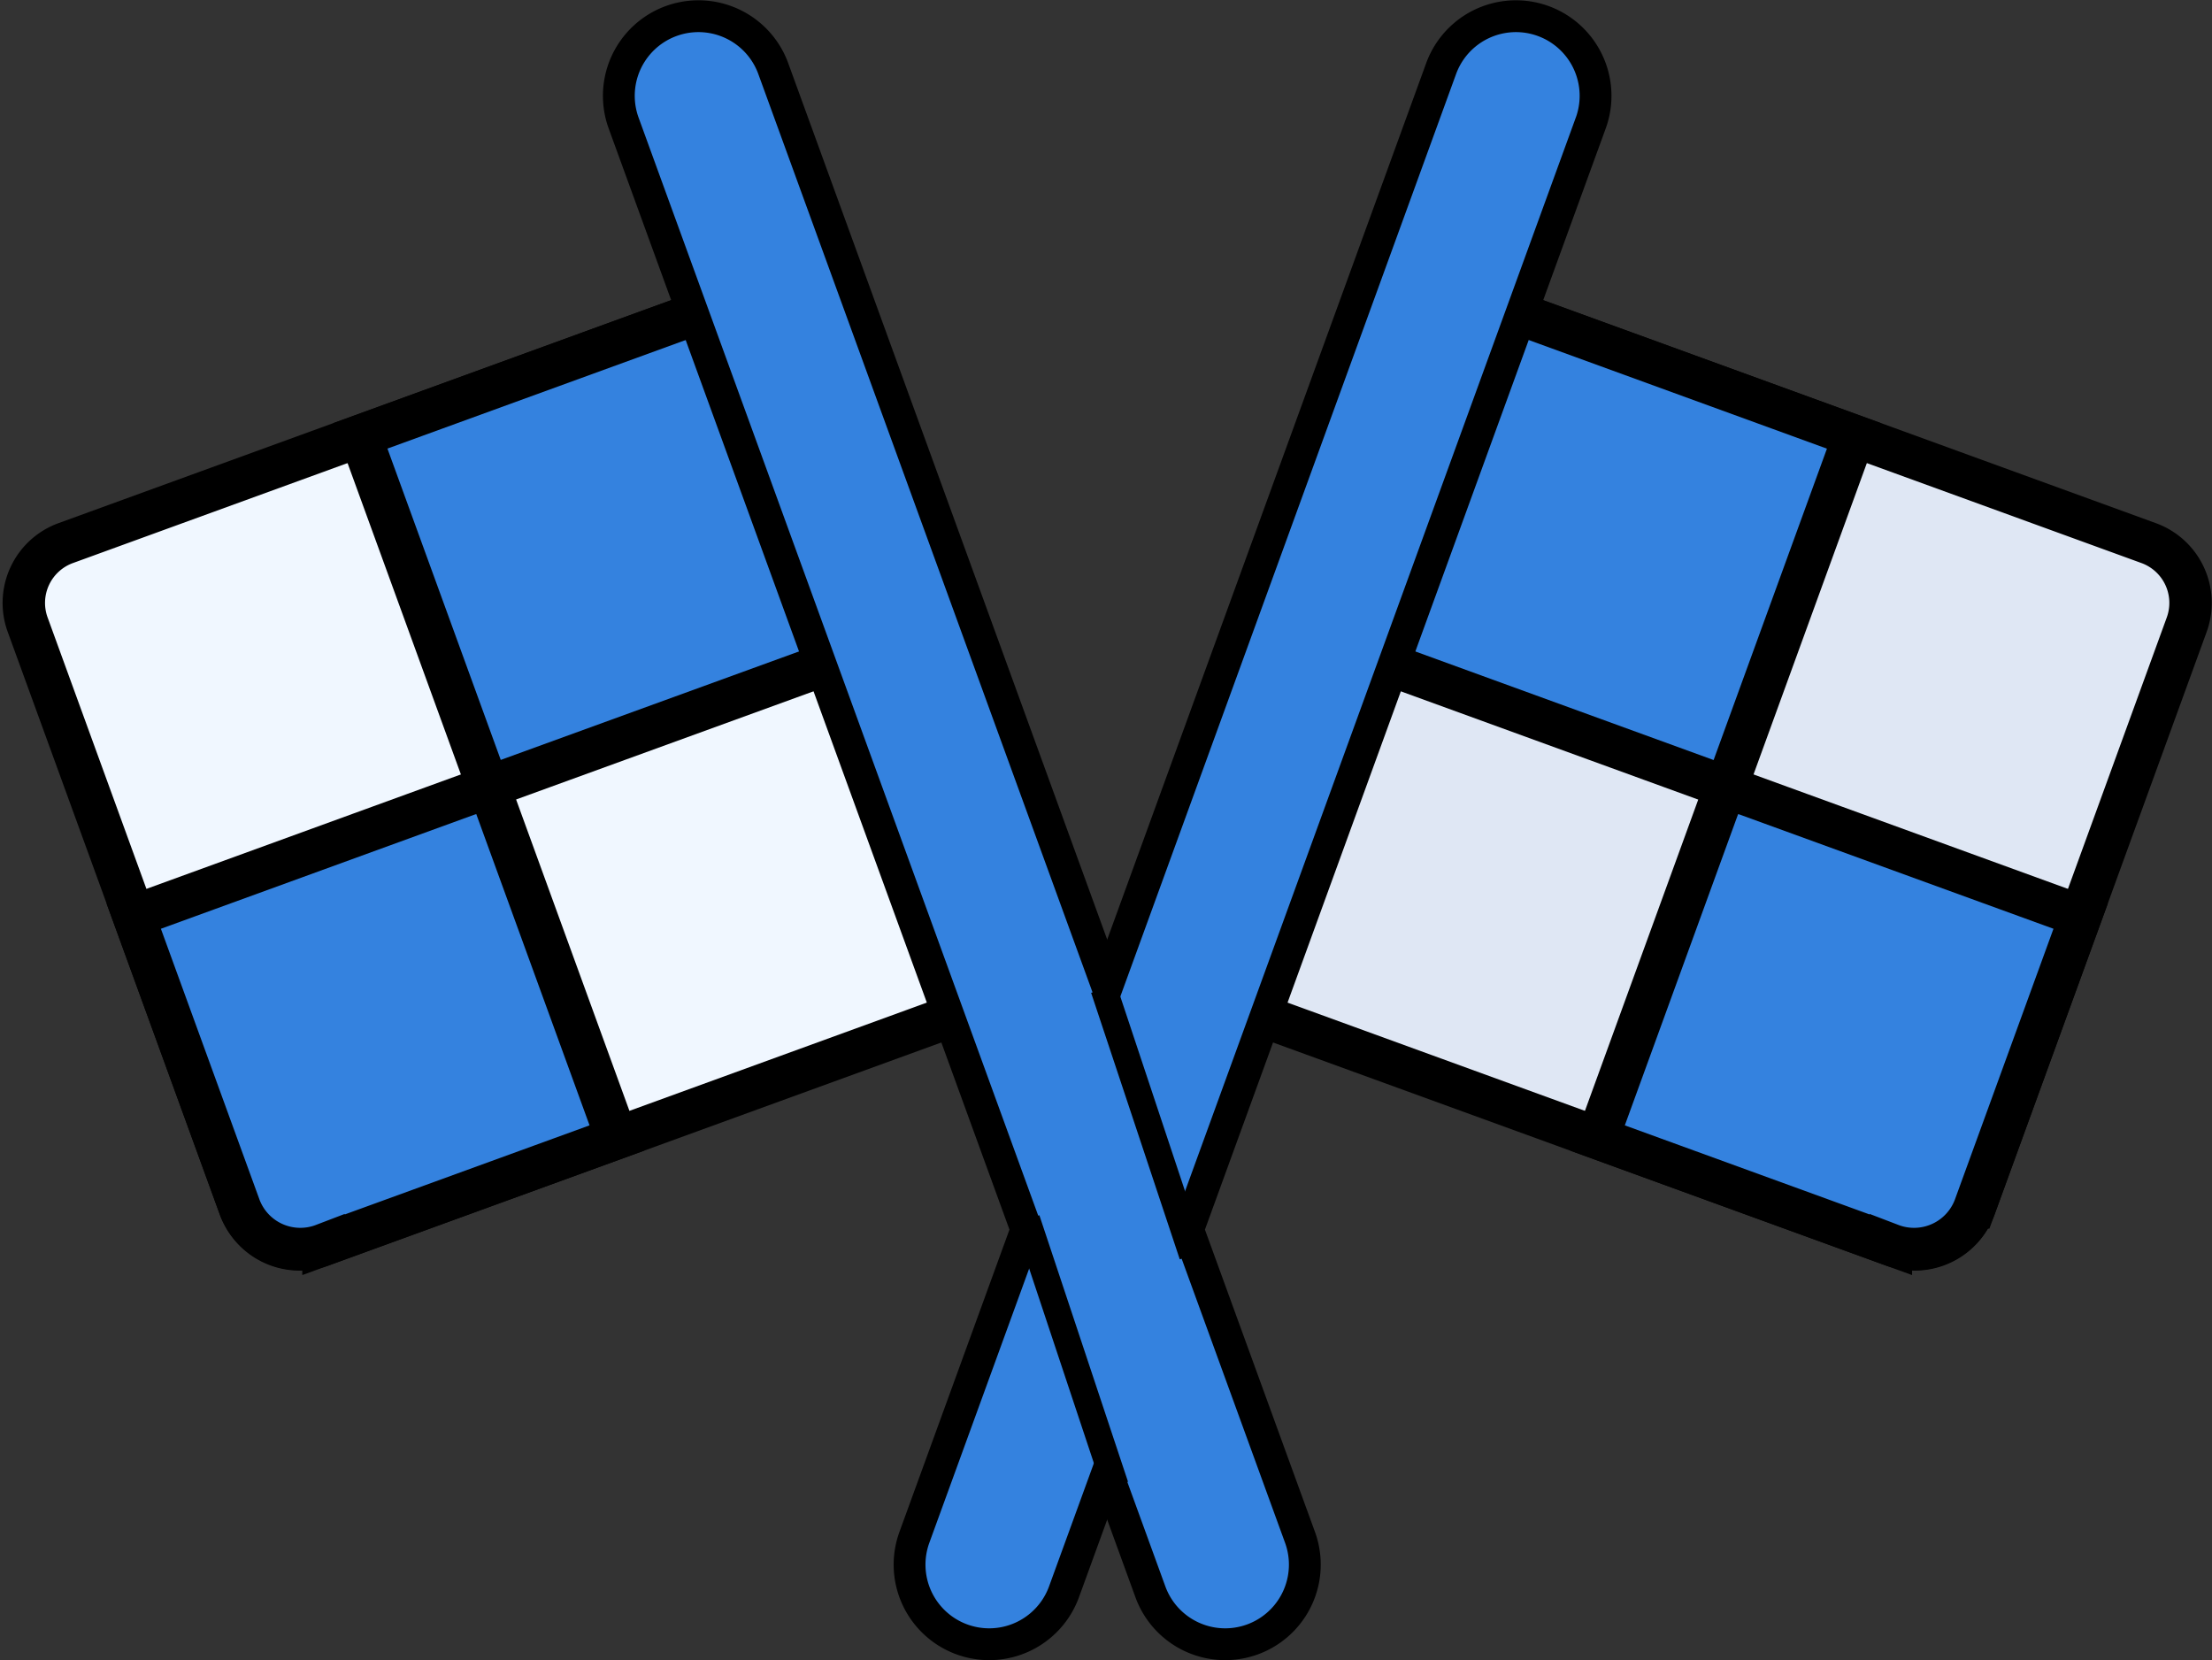 <svg xmlns="http://www.w3.org/2000/svg" width="104.273" height="78.266" viewBox="0 0 104.273 78.266">
  <rect x="0" y="0" width="104.273" height="78.266" fill="#333333" stroke="none"/>
  <g id="Group_34" data-name="Group 34" transform="translate(-1059.542 -558.487)">
    <g id="finish-line" transform="translate(1060.665 560)">
      <path id="Path_141" data-name="Path 141" d="M278.87,126.562l33.111,12.052a3,3,0,0,1,1.795,3.849l-10,27.467a3,3,0,0,1-3.849,1.795l-33.111-12.051a3,3,0,0,1-1.795-3.849l10-27.467A3,3,0,0,1,278.87,126.562Z" transform="translate(-211.819 -114.528)" fill="#dfe7f4" stroke="#000" stroke-width="2"/>
      <g id="Group_33" data-name="Group 33" transform="translate(42.136 0)">
        <path id="Path_142" data-name="Path 142" d="M393.333,250.962l-16.744-6.094-6.026,16.556,13.823,5.031a3.058,3.058,0,0,0,3.947-1.759Z" transform="translate(-338.51 -209.294)" fill="#3482df" stroke="#000" stroke-width="2"/>
        <path id="Path_143" data-name="Path 143" d="M295.717,128.3l-5,13.734,22.051,8.026,6.026-16.556L299.5,126.476A2.97,2.97,0,0,0,295.717,128.3Z" transform="translate(-274.65 -114.466)" fill="#3482df" stroke="#000" stroke-width="2"/>
        <path id="Path_144" data-name="Path 144" d="M241.486,71.209c-23.3,64.022-18.774,51.583-25.2,69.233a3,3,0,0,1-5.644-2.054l25.2-69.233a3,3,0,1,1,5.644,2.054Z" transform="translate(-210.463 -67.178)" fill="#333e73" stroke="#000" stroke-width="2"/>
      </g>
      <path id="Path_145" data-name="Path 145" d="M276.443,71.209l-19.078,52.416,5.374,14.763a3,3,0,0,1-5.644,2.054l-2.925-8.036V114.844L270.8,69.155a3,3,0,1,1,5.644,2.054Z" transform="translate(-203.284 -67.178)" fill="#3482df" stroke="#000" stroke-width="3"/>
      <path id="Path_146" data-name="Path 146" d="M35.088,126.562,1.977,138.614a3,3,0,0,0-1.795,3.849l10,27.467a3,3,0,0,0,3.849,1.795L47.14,159.674a3,3,0,0,0,1.795-3.849l-10-27.467A3,3,0,0,0,35.088,126.562Z" transform="translate(0 -114.528)" fill="#f0f7ff" stroke="#000" stroke-width="2"/>
      <path id="Path_147" data-name="Path 147" d="M25.876,250.962l16.744-6.094,6.026,16.556-13.823,5.031a3.058,3.058,0,0,1-3.947-1.759Z" transform="translate(-20.696 -209.294)" fill="#3482df" stroke="#000" stroke-width="2"/>
      <path id="Path_148" data-name="Path 148" d="M102.292,128.3l5,13.734L85.24,150.054,79.214,133.5l19.294-7.023A2.97,2.97,0,0,1,102.292,128.3Z" transform="translate(-63.355 -114.466)" fill="#3482df" stroke="#000" stroke-width="2"/>
      <path id="Path_149" data-name="Path 149" d="M144.021,71.209,163.1,123.625l-5.374,14.763a3,3,0,0,0,5.644,2.054l2.925-8.036V114.844L149.665,69.155a3,3,0,1,0-5.644,2.054Z" transform="translate(-115.041 -67.178)" fill="#3482df" stroke="#000" stroke-width="3"/>
      <path id="Path_150" data-name="Path 150" d="M276.443,71.209l-19.078,52.416,5.374,14.763a3,3,0,0,1-5.644,2.054l-2.925-8.036V114.844L270.8,69.155a3,3,0,1,1,5.644,2.054Z" transform="translate(-203.284 -67.178)" fill="#3482df"/>
      <path id="Path_151" data-name="Path 151" d="M144.021,71.209,163.1,123.625l-5.374,14.763a3,3,0,0,0,5.644,2.054l2.925-8.036V114.844L149.665,69.155a3,3,0,1,0-5.644,2.054Z" transform="translate(-115.041 -67.178)" fill="#3482df"/>
    </g>
    <path id="Path_152" data-name="Path 152" d="M3082.822,1847.739,3087,1860.3" transform="translate(-1974.877 -1231.772)" fill="none" stroke="#000" stroke-width="1.25"/>
    <path id="Path_153" data-name="Path 153" d="M3082.822,1847.739,3087,1860.3" transform="translate(-1971.251 -1242.651)" fill="none" stroke="#000" stroke-width="1.25"/>
  </g>
</svg>
